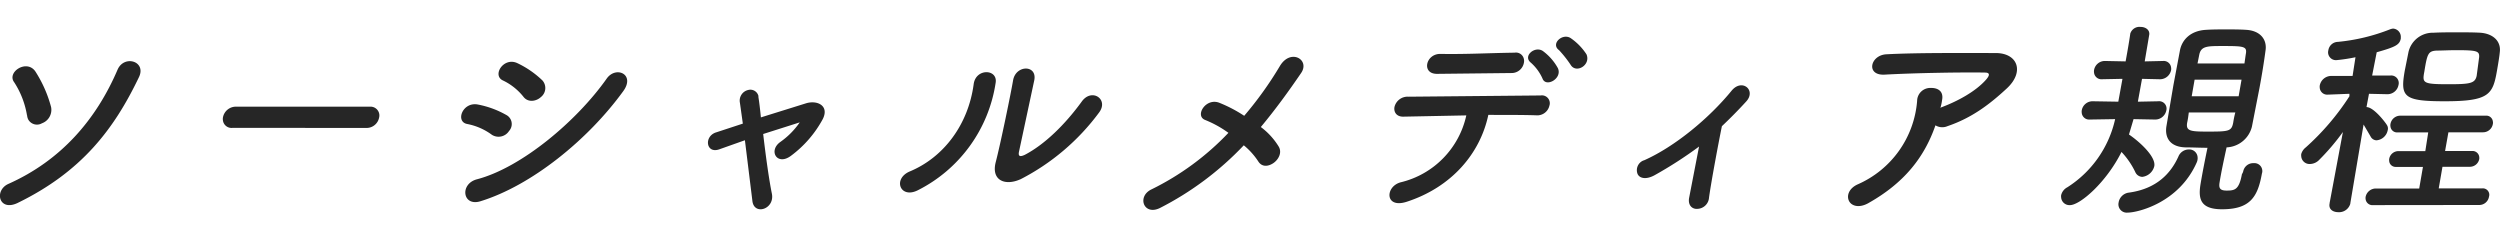<svg xmlns="http://www.w3.org/2000/svg"  width="629.2" height="60.27" viewBox="0 0 601.85 44.73" fill="#262626" xmlns:v="https://vecta.io/nano"><path d="M2 37.82c12.8-5.7 21.2-15.6 26.3-27.5 1.6-3.7 7.1-2 5.1 1.9-6 12.5-13.8 22.7-29.2 30.2-4.47 2.1-5.67-3-2.2-4.6zm4.5-16.5a20.77 20.77 0 0 0-3.1-8c-1.8-2.4 3-5.6 5.1-2.6a30.1 30.1 0 0 1 3.8 8.6 3.44 3.44 0 0 1-2.2 3.9 2.41 2.41 0 0 1-3.28-.87 2.53 2.53 0 0 1-.29-1.03zm49.5 3a2.08 2.08 0 0 1-2.33-1.78 2.17 2.17 0 0 1 0-.72 3.17 3.17 0 0 1 3.2-2.6h32.2a2.13 2.13 0 0 1 2.26 2 2.21 2.21 0 0 1-.06.62 3.07 3.07 0 0 1-3.1 2.5zM118.43 26a14.71 14.71 0 0 0-5.9-2.6c-3-.5-1.2-5.4 2.5-4.7a22.49 22.49 0 0 1 7 2.6 2.47 2.47 0 0 1 .78 3.43 2.4 2.4 0 0 1-.28.37 3 3 0 0 1-4.1.9zm-2.8 16c-4.3 1.3-5-4.2-.8-5.3 10.7-2.8 24-14 31.2-24.2 2.2-3.2 7-1.1 4 3-8.5 11.72-22.1 22.72-34.4 26.5zM126 16.82a14 14 0 0 0-4.9-3.9c-2.7-1.2.1-5.7 3.4-4.2a22.65 22.65 0 0 1 6.1 4.2 2.76 2.76 0 0 1-.28 3.9l-.12.1c-1.07 1-3.07 1.4-4.2-.1zM192.53 23l-8.8 2.8c.6 5.2 1.4 11 2.1 14.4.7 3.7-4.3 5.3-4.7 1.7l-1.8-14.6-6.2 2.2c-3.2 1.1-3.7-3.2-.7-4.1l6.4-2.1-.7-5a2.63 2.63 0 0 1 2-3.1 2 2 0 0 1 2.45 1.42 2.33 2.33 0 0 1 0 .28c.2 1.2.4 2.9.6 4.9l10.9-3.4c2.7-.8 5.6.6 4 3.8a26.9 26.9 0 0 1-7.6 8.8c-3.4 2.6-5.6-1.2-2.6-3.3a18.84 18.84 0 0 0 4.65-4.7zM219 34.82c8.2-3.4 14.1-11.3 15.4-21 .5-3.9 5.8-3.7 5.3-.4a34.74 34.74 0 0 1-18.7 25.9c-4.27 2.2-6.17-2.7-2-4.5zm26.6 1.9c-3.6 1.6-7 .3-5.9-4.1 1.2-4.6 3.7-16.8 4.2-19.8.7-3.7 5.8-3.7 5.1 0l-3.7 17.3c-.2 1.1.3 1.2 1.4.7 4.8-2.5 9.7-7.3 13.7-12.8 2.4-3.4 6.6-.6 4.2 2.6a54.4 54.4 0 0 1-18.97 16.1zm33.63 6.9c-3.9 1.9-5.6-2.8-2-4.5a65 65 0 0 0 18.5-13.6 26 26 0 0 0-5.6-3.1c-2.6-1 .2-5.5 3.5-4.1a32.86 32.86 0 0 1 5.9 3.1 86.6 86.6 0 0 0 8.6-12c2.6-4.3 7.3-1.5 5.1 1.7-3 4.4-6.2 8.8-9.7 13a16.77 16.77 0 0 1 4.3 4.7c.9 1.5-.1 3.2-1.3 4s-2.7 1-3.6-.4a17.11 17.11 0 0 0-3.5-3.9 74.21 74.21 0 0 1-20.2 15.1zm59.4-1.5c-5.3 1.7-5.2-3.7-1.4-4.7A21.23 21.23 0 0 0 353 21.32l-15 .3c-1.8.1-2.5-1.1-2.3-2.3a3.25 3.25 0 0 1 3.4-2.5l31.8-.3a1.9 1.9 0 0 1 2.18 1.59 1.87 1.87 0 0 1-.08.89 3 3 0 0 1-3.2 2.3c-2.7-.1-6.9-.1-11.5-.1-1.97 9.32-8.87 17.42-19.67 20.92zm7.3-30.8c-3.8 0-2.7-4.9.9-4.8 6.4.1 11-.2 17.8-.3a1.94 1.94 0 0 1 2.24 1.59 2 2 0 0 1 0 .81 3 3 0 0 1-2.8 2.5l-18.1.2zm25.4 1.1a11.18 11.18 0 0 0-2.8-3.8c-2-1.6 1-4.1 2.9-2.8a12.77 12.77 0 0 1 3.6 4.1c1.2 2.5-2.9 4.8-3.7 2.5zm6.9-3.1a27.32 27.32 0 0 0-2.9-3.7c-2.1-1.5.8-4.2 2.8-2.9a14 14 0 0 1 3.8 3.9c1.07 2.5-2.3 4.6-3.7 2.7zm20.1 26.4c-2 1.1-3.6.8-4.1-.3a2.51 2.51 0 0 1 1.4-3.24l.2-.06c7.4-3.3 15.6-10.1 21-16.7 2.5-3.1 6-.2 3.6 2.5-2 2.2-4 4.2-5.9 6-.8 3.9-2.6 13.5-3.1 17.2a2.9 2.9 0 0 1-2.8 2.7c-1.2.1-2.3-.8-2-2.6l2.4-12.4a99 99 0 0 1-10.7 6.9zm51.5 6.7c-2.3 1.3-4.1.7-4.7-.5s-.1-3 2.1-4a24 24 0 0 0 14.3-20.1 3.16 3.16 0 0 1 3.21-3.11h.2c1.6 0 3 .8 2.6 2.9a12.6 12.6 0 0 1-.4 1.9c.2-.1.3-.2.4-.2 3.7-1.4 8-3.7 10.5-6.5 1-1.1 1.1-1.8-.2-1.8-5.7-.1-16.9.1-24.2.5-4.5.2-3.4-4.7.5-4.9 7.5-.4 18.6-.3 26.3-.3 5.3 0 7 4.5 2.7 8.5-4.1 3.8-8.4 7.1-14.3 9.1a3.14 3.14 0 0 1-2.9-.2c-2.7 7.8-7.6 13.9-16.1 18.7zm63.8-20.2l-1.1 3.7c2.5 1.7 6.5 5.3 6.1 7.6a3.39 3.39 0 0 1-2.9 2.6 1.92 1.92 0 0 1-1.7-1.2 19.08 19.08 0 0 0-3.3-4.8c-3.7 7.4-10 12.8-12.4 12.8a2 2 0 0 1-2.13-1.86 2 2 0 0 1 0-.54 2.94 2.94 0 0 1 1.5-1.9 26.16 26.16 0 0 0 11.5-16.4l-6.1.1a1.79 1.79 0 0 1-1.94-1.6 2 2 0 0 1 0-.6 2.64 2.64 0 0 1 2.7-2.2l6.1.1 1-5.5-4.9.1a1.79 1.79 0 0 1-1.94-1.6 2 2 0 0 1 0-.6 2.64 2.64 0 0 1 2.7-2.2l4.9.1c.5-2.7.9-5.1 1.1-6.5v-.1a2.31 2.31 0 0 1 2.5-1.7c1.2 0 2.2.7 2.1 1.8l-1.1 6.5 4.4-.1a1.78 1.78 0 0 1 1.95 1.6 1.75 1.75 0 0 1 0 .6 2.73 2.73 0 0 1-2.7 2.2l-4.3-.1-1 5.5 4.9-.1a1.78 1.78 0 0 1 2 1.6 1.75 1.75 0 0 1-.05.6 2.73 2.73 0 0 1-2.7 2.2zm-1.4 22.5a2 2 0 0 1-2.2-2.4 2.85 2.85 0 0 1 2.4-2.4c6.8-.9 10.2-4.7 12-8.7a2.72 2.72 0 0 1 2.5-1.7 2 2 0 0 1 2.12 1.87 1.57 1.57 0 0 1 0 .43 2.3 2.3 0 0 1-.2.8c-4.3 9.8-14.3 12.1-16.6 12.1zm27.8-9.9a2.44 2.44 0 0 1 2.5-2 1.9 1.9 0 0 1 2.09 1.71 1.77 1.77 0 0 1-.09.79c-1 5.6-2.8 8.6-9.6 8.6-5.3 0-5.7-2.6-5.2-5.9.5-3 1.1-6 1.7-8.9-1.8 0-3.6-.1-5.3-.1-3.6-.1-5-2.2-4.6-5l1.7-10 1.6-8.5c.5-2.3 2.4-4.6 6.3-4.8 1.5-.1 3.1-.1 4.8-.1s3.3 0 4.8.1c3.4.2 5 2.3 4.7 4.8q-.6 4.5-1.5 9.3l-1.8 9.2a6.57 6.57 0 0 1-6.1 5c-.7 3.2-1.3 6-1.7 8.5-.2 1.3.1 1.9 1.7 1.9 2 0 3-.2 3.7-4 .2-.2.2-.4.3-.6zm-13.1-14.2c-.1.8-.2 1.6-.4 2.5-.3 1.9.7 2.1 4.6 2.1 5.4 0 6.1 0 6.5-2.2a21.75 21.75 0 0 1 .5-2.4zm12.7-7.9h-11.3l-.7 4h11.3zm1-6c.4-2-.2-2.1-5.5-2.1-3.8 0-5.3 0-5.7 2.2l-.4 2h11.3zm25.2 35.8a2.81 2.81 0 0 1-2.9 2.1c-1.3 0-2.4-.7-2.1-2.1v-.1l3.2-17.1a54.25 54.25 0 0 1-5.7 6.7 3.16 3.16 0 0 1-2.2 1 2 2 0 0 1-2.13-1.86 2 2 0 0 1 0-.54 3.1 3.1 0 0 1 1.1-1.6 60.21 60.21 0 0 0 10.5-12.3v-.6l-5.1.2h-.1a1.79 1.79 0 0 1-1.94-1.6 2 2 0 0 1 0-.6 2.83 2.83 0 0 1 2.8-2.3h5.1l.7-4.5a41.49 41.49 0 0 1-4.6.7 1.9 1.9 0 0 1-2-1.81 2.32 2.32 0 0 1 .07-.59 2.38 2.38 0 0 1 2.3-2 45.92 45.92 0 0 0 12.5-3 2.85 2.85 0 0 1 .8-.2 2 2 0 0 1 1.84 2.15v.25c-.3 1.5-1.2 2-5.8 3.3l-1.1 5.6h4.4a1.81 1.81 0 0 1 2 1.66 1.72 1.72 0 0 1-.06.64 2.7 2.7 0 0 1-2.6 2.2h-.1l-4.4-.1-.6 3.2c1.8 0 4.7 3.9 4.9 4.3a1.53 1.53 0 0 1 .2 1.3 3 3 0 0 1-2.7 2.4 1.65 1.65 0 0 1-1.4-.9l-1.7-2.9-3.2 19zm5.5.4a1.65 1.65 0 0 1-1.83-1.43 1.81 1.81 0 0 1 0-.57 2.52 2.52 0 0 1 2.5-2h10.4l.9-5.2h-6.5a1.55 1.55 0 0 1-1.63-1.46 1.6 1.6 0 0 1 0-.44 2.26 2.26 0 0 1 2.2-1.9h6.5l.7-4.5h-7.4a1.6 1.6 0 0 1-1.69-1.42 1.76 1.76 0 0 1 0-.61 2.4 2.4 0 0 1 2.4-2h20.5a1.58 1.58 0 0 1 1.75 1.39 1.41 1.41 0 0 1 0 .61 2.4 2.4 0 0 1-2.4 2h-8.3l-.8 4.5h6.5a1.62 1.62 0 0 1 1.73 1.51 1.71 1.71 0 0 1 0 .39 2.29 2.29 0 0 1-2.3 1.9H588l-.9 5.2h10.5a1.55 1.55 0 0 1 1.67 1.42 1.62 1.62 0 0 1-.07.58 2.38 2.38 0 0 1-2.3 2zm30.5-37.1c-.1 1.2-.4 3-.7 4.7-1 5.8-1.9 7.4-12.6 7.4-10 0-10.7-1.1-9.6-7.4l.9-4.5a6 6 0 0 1 6-4.6c1.8-.1 3.8-.1 5.7-.1s3.9 0 5.6.1c2.8.2 4.87 1.8 4.7 4.4zm-5 1.5c.1-1.5-.5-1.7-5.6-1.7-1.6 0-3.3.1-4.6.1-2.1.1-2.3.8-3 5.1-.5 2.7-.4 3 5.8 3 5.2 0 6.4-.2 6.8-2l.6-4.5z"/></svg>